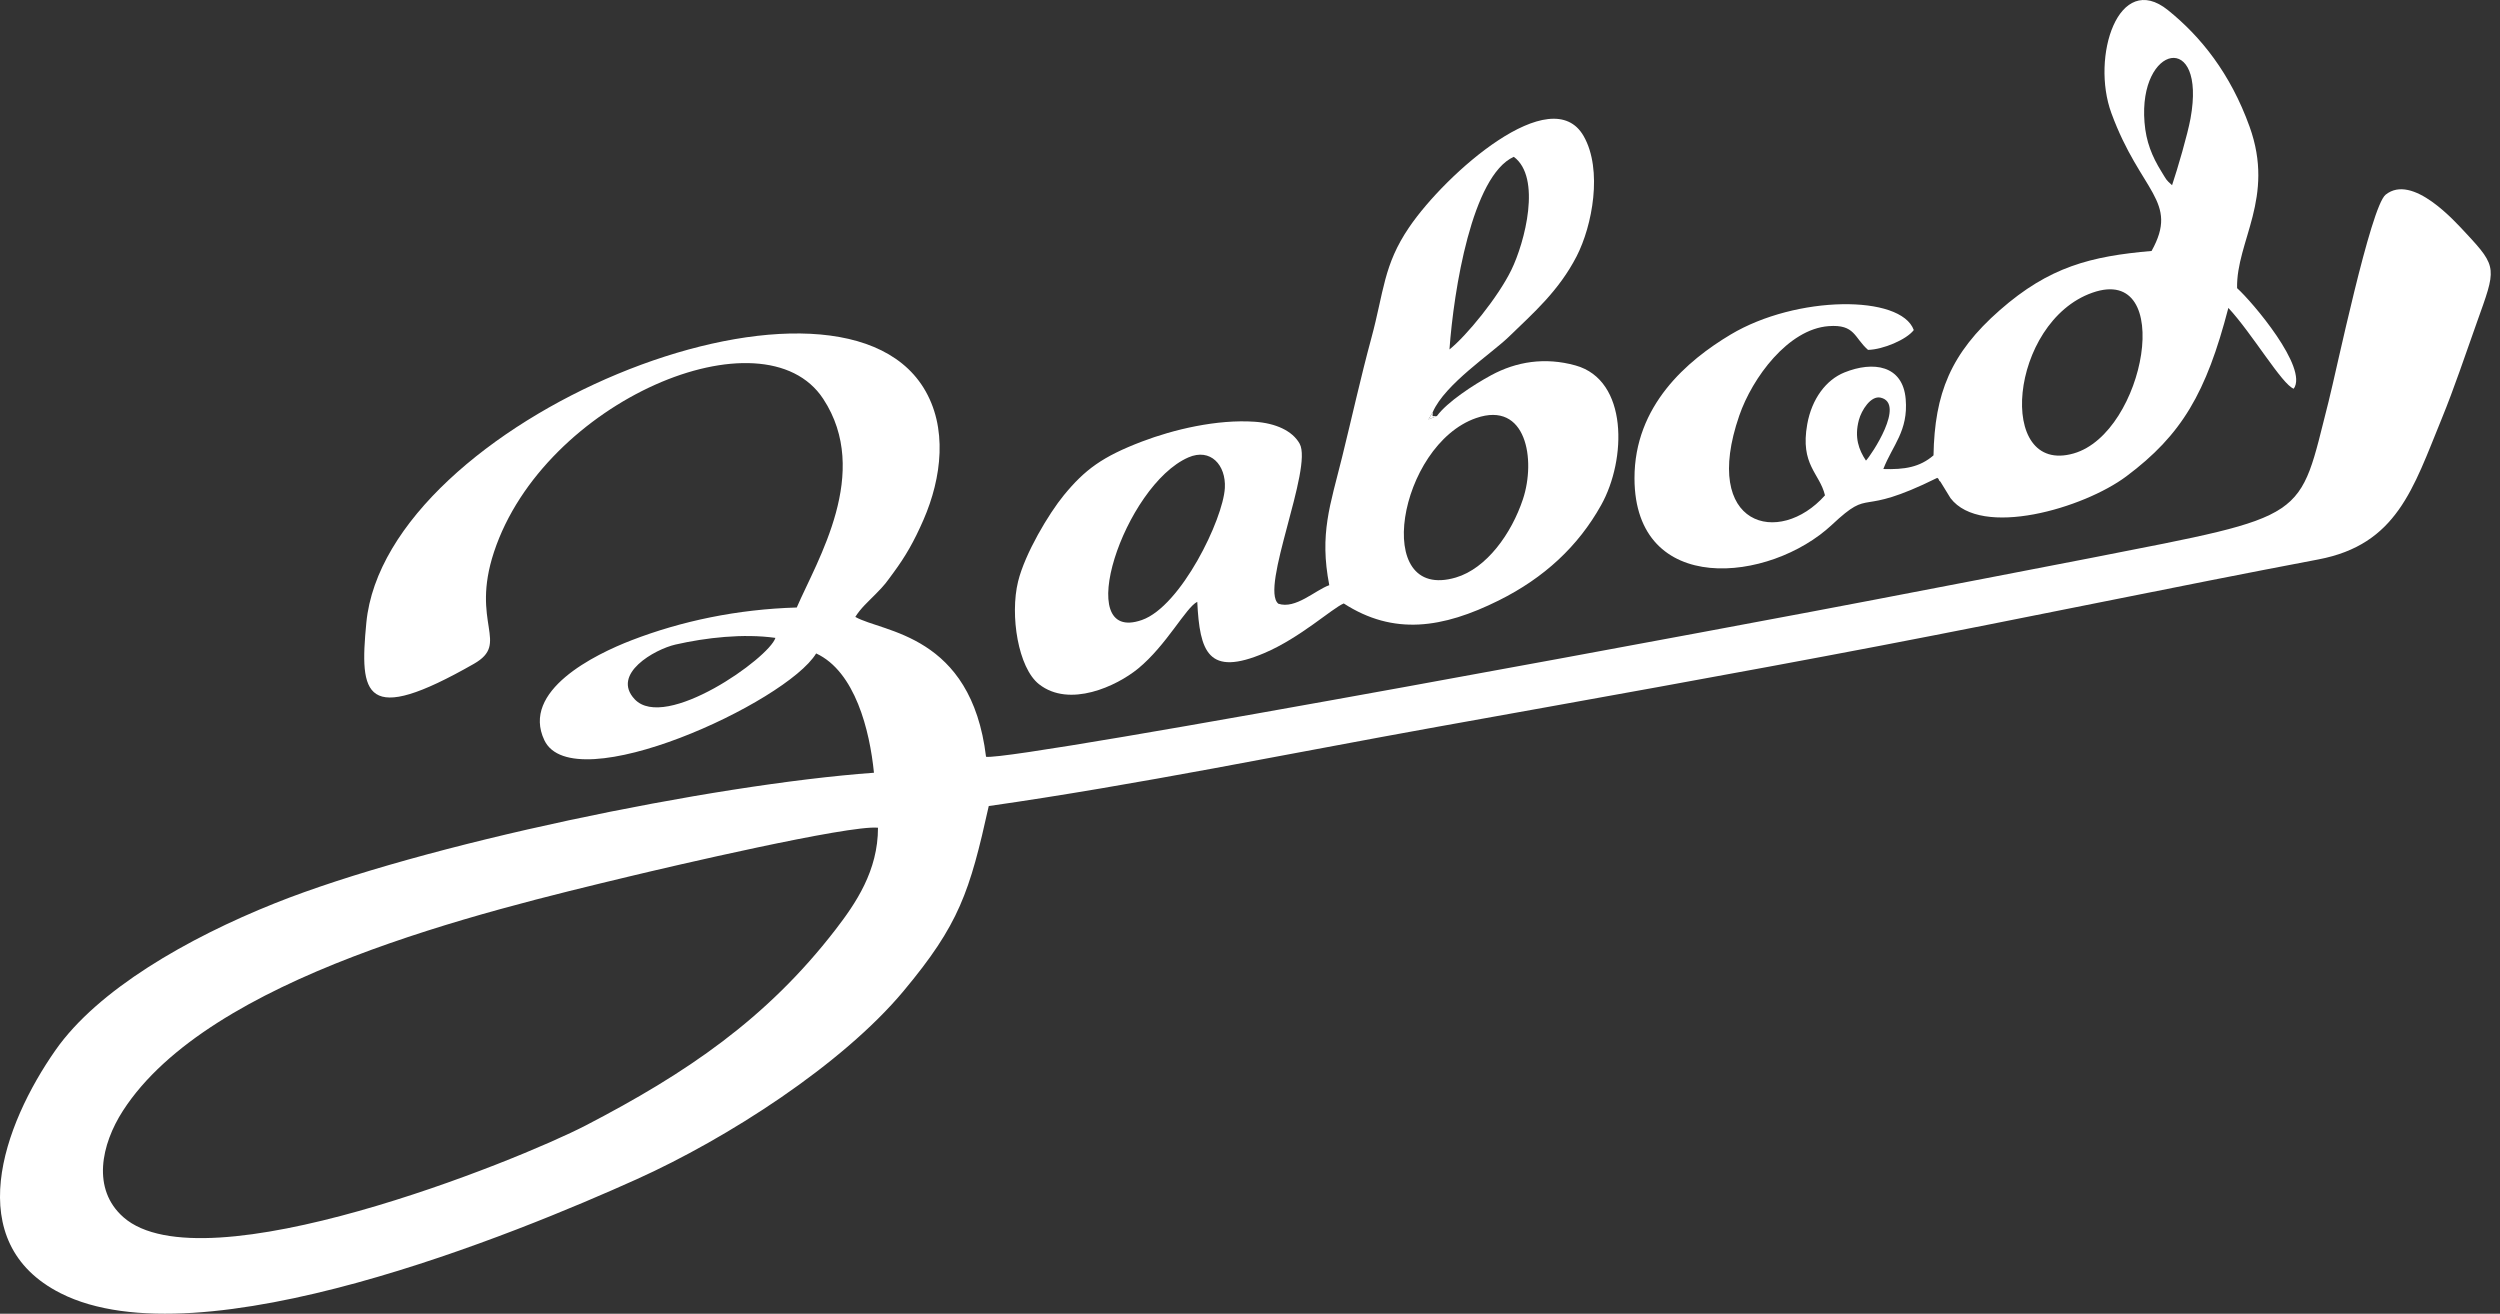 <?xml version="1.0" encoding="UTF-8"?> <svg xmlns="http://www.w3.org/2000/svg" width="255" height="134" viewBox="0 0 255 134" fill="none"><rect x="0" y="0" width="255" height="134" fill="#333333" stroke="none"/><path fill-rule="evenodd" clip-rule="evenodd" d="M89.555 84.427C89.558 88.82 87.289 92.141 85.219 94.825C78.188 103.942 69.979 109.483 59.773 114.781C52.747 118.428 20.738 131.318 12.593 124.16C9.343 121.303 10.319 116.739 12.54 113.296C21.354 99.639 48.989 93.051 64.3 89.371C68.177 88.439 86.581 84.13 89.555 84.427ZM79.094 65.064C78.438 67.128 67.846 74.629 64.738 71.324C62.312 68.744 66.798 66.223 68.899 65.745C72.016 65.036 75.808 64.605 79.094 65.064ZM100.853 82.216C115.968 80.058 131.614 76.83 146.568 74.142C161.666 71.428 176.739 68.743 191.807 65.861C206.713 63.01 221.673 59.869 236.465 57.064C244.484 55.544 246.137 49.838 249.045 42.733C250.358 39.523 251.434 36.269 252.643 32.879C254.596 27.405 254.792 27.278 251.532 23.79C250.439 22.62 246.072 17.666 243.334 19.857C241.802 21.082 238.293 37.91 237.514 40.964C234.405 53.15 235.814 52.489 213.407 56.887C206.016 58.338 198.588 59.74 191.152 61.18C181.609 63.029 103.601 77.64 100.576 77.192C99.063 64.655 90.034 64.517 87.241 62.925C87.819 62.006 88.512 61.417 89.325 60.588C90.329 59.563 90.349 59.477 91.151 58.388C92.358 56.748 93.227 55.247 94.197 53.018C96.052 48.759 96.708 43.575 94.195 39.54C84.779 24.422 39.352 42.946 37.366 63.521C36.653 70.912 37.123 74.112 48.337 67.711C52.059 65.587 47.963 63.628 50.39 56.297C55.494 40.878 77.911 31.446 83.97 40.686C88.899 48.201 83.375 57.098 81.269 61.965C75.175 62.144 69.496 63.352 64.433 65.301C60.663 66.753 53.12 70.456 55.526 75.506C58.459 81.661 80.207 71.67 83.248 66.65C87.224 68.494 88.717 74.511 89.143 78.82C72.621 80.013 43.056 86.127 28.036 92.132C19.095 95.708 9.97 100.962 5.671 107.101C0.303 114.766 -4.028 126.738 6.183 131.911C20.457 139.143 52.909 125.706 64.94 120.284C74.21 116.106 85.893 108.591 92.154 101.096C97.84 94.291 98.907 90.987 100.853 82.216Z" fill="white"></path><path fill-rule="evenodd" clip-rule="evenodd" d="M121.214 46.656C123.472 45.67 125.065 47.441 124.935 49.774C124.756 52.978 120.457 61.838 116.483 63.237C109.239 65.787 114.684 49.508 121.214 46.656ZM150.561 42.643C155.696 40.86 156.675 46.895 155.339 50.92C154.175 54.429 151.628 57.977 148.505 58.904C139.847 61.471 142.66 45.387 150.561 42.643ZM147.845 35.645C148.282 29.583 150.149 17.914 154.408 15.995C157.252 18.095 155.546 24.692 154.15 27.551C152.799 30.318 149.6 34.243 147.845 35.645ZM146.569 42.431L145.702 42.782L146.149 42.021C147.383 39.182 152.137 36.063 153.9 34.353C156.405 31.925 158.992 29.681 160.815 26.143C162.421 23.026 163.49 17.331 161.54 13.894C158.273 8.141 147.472 17.685 143.734 23.182C141.104 27.048 141.162 29.754 139.885 34.461C138.79 38.496 137.896 42.573 136.897 46.615C135.677 51.558 134.57 54.436 135.586 59.688C134.16 60.192 132.147 62.167 130.393 61.58C128.482 60.049 133.935 47.734 132.565 45.26C131.833 43.939 130.118 43.167 127.997 43.019C124.129 42.748 119.683 43.815 116.479 45.038C112.446 46.577 110.664 47.89 108.508 50.517C106.982 52.377 104.542 56.462 103.845 59.309C102.997 62.772 103.855 68.119 105.979 69.789C109.081 72.23 113.892 69.997 116.095 68.188C118.992 65.808 120.973 61.942 122.121 61.386C122.37 66.484 123.222 69.063 128.975 66.608C132.637 65.046 135.871 62.054 137.062 61.552C142.148 64.838 147.148 64.095 152.874 61.246C157.504 58.942 160.973 55.724 163.32 51.515C165.915 46.864 166.084 38.774 160.707 37.277C157.585 36.408 154.661 36.882 152.095 38.275C150.278 39.261 147.61 41.006 146.569 42.431Z" fill="white"></path><path fill-rule="evenodd" clip-rule="evenodd" d="M190.329 46.982C189.593 45.882 189.13 44.615 189.607 42.834C189.869 41.858 190.815 40.327 191.825 40.56C194.387 41.152 190.881 46.411 190.329 46.982ZM213.425 29.855C221.937 26.865 218.808 44.157 211.519 46.249C203.553 48.535 204.949 32.832 213.425 29.855ZM221.55 18.893C220.889 18.291 221.02 18.396 220.469 17.507C219.51 15.958 218.899 14.472 218.74 12.483C218.102 4.551 225.067 3.062 223.434 12.078C223.143 13.682 222.114 17.215 221.55 18.893ZM219.461 25.598C213.248 26.139 209.031 27.205 203.975 31.641C198.963 36.037 197.332 40.14 197.218 46.446C195.813 47.659 194.264 47.909 192.099 47.84C193.038 45.417 194.657 43.965 194.381 40.708C194.088 37.232 191.059 36.811 188.133 37.989C186.27 38.739 184.804 40.669 184.339 43.268C183.593 47.433 185.603 48.245 186.149 50.525C181.477 55.778 173.493 53.736 177.403 42.398C178.743 38.514 182.397 33.573 186.518 33.266C189.224 33.064 189.105 34.429 190.538 35.688C192.061 35.658 194.462 34.645 195.206 33.666C193.898 30.045 183.246 30.107 176.527 34.123C172.103 36.767 166.701 41.356 166.718 48.8C166.745 60.892 180.527 59.458 186.861 53.525C191.09 49.563 189.209 52.908 197.601 48.741C197.659 48.801 197.74 48.819 197.763 48.934C197.785 49.048 197.89 49.086 197.92 49.129L198.952 50.811C202.082 54.913 212.52 51.852 216.892 48.583C222.541 44.358 225.034 40.092 227.293 31.407C229.713 34.003 232.786 39.243 233.961 39.648C235.469 37.537 229.738 30.784 228.183 29.391C228.084 24.593 232.079 20.201 229.456 12.917C227.497 7.479 224.48 3.733 221.138 1.039C216.08 -3.037 213.255 5.803 215.361 11.54C218.339 19.65 222.305 20.488 219.461 25.598Z" fill="white"></path><path fill-rule="evenodd" clip-rule="evenodd" d="M146.57 42.431C146.001 42.431 146.131 42.577 146.149 42.02L145.703 42.782L146.57 42.431Z" fill="white"></path></svg> 